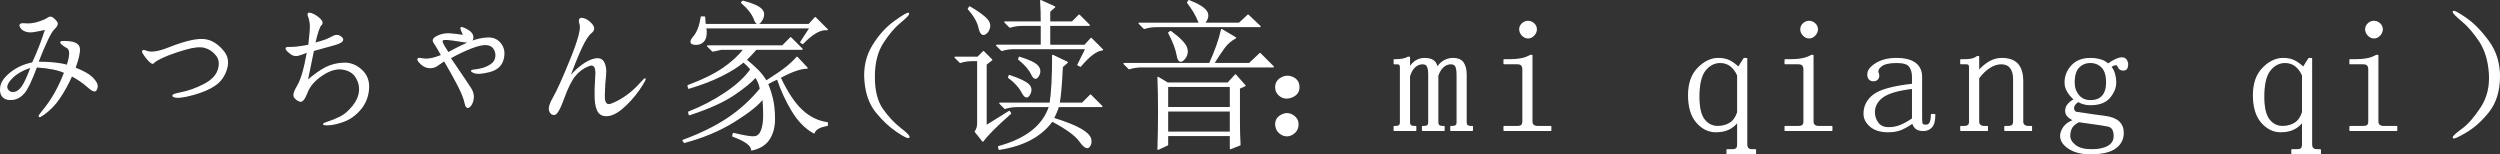<?xml version="1.0" encoding="utf-8"?>
<!-- Generator: Adobe Illustrator 21.0.0, SVG Export Plug-In . SVG Version: 6.00 Build 0)  -->
<svg version="1.1" id="レイヤー_1" xmlns="http://www.w3.org/2000/svg" xmlns:xlink="http://www.w3.org/1999/xlink" x="0px"
	 y="0px" width="372.29px" height="22.98px" viewBox="0 0 372.29 22.98" style="enable-background:new 0 0 372.29 22.98;"
	 xml:space="preserve">
<rect x="0" y="0" width="372.29" height="22.98" fill="#333333" stroke="none"/>
<style type="text/css">
	.st0{fill:#FFFFFF;stroke:#FFFFFF;stroke-width:0.198;stroke-linecap:round;stroke-linejoin:round;stroke-miterlimit:10;}
</style>
<g>
	<path class="st0" d="M9.645,10.787c-0.938-0.437-2.344-0.718-4.219-0.844c-0.75,2.001-1.359,3.281-1.828,3.844
		s-1.017,0.891-1.641,0.984c-0.625,0.094-1.11-0.015-1.453-0.328c-0.344-0.312-0.469-0.812-0.375-1.5
		c0.094-0.687,0.593-1.39,1.5-2.109c0.905-0.718,1.983-1.203,3.234-1.453c0.687-1.437,1.343-3.125,1.969-5.062
		C6.02,4.505,5.394,4.631,4.958,4.693C4.52,4.756,4.128,4.725,3.786,4.599c-0.344-0.125-0.595-0.343-0.75-0.656
		C2.879,3.631,3.113,3.506,3.739,3.568c0.624,0.063,1.28-0.015,1.969-0.234c0.687-0.218,1.156-0.422,1.406-0.609
		c0.249-0.188,0.483-0.202,0.703-0.047c0.218,0.157,0.422,0.36,0.609,0.609c0.188,0.25,0.047,0.595-0.422,1.031
		C7.536,4.756,6.739,6.413,5.614,9.287c1.937,0,3.406,0.157,4.406,0.469c0.5-1.5,0.5-2.391,0-2.672
		C9.519,6.802,9.207,6.568,9.083,6.38C8.957,6.193,9.364,6.146,10.301,6.24s1.437,0.422,1.5,0.984
		c0.062,0.562-0.157,1.532-0.656,2.906c1.25,0.501,2.093,0.97,2.531,1.406c0.437,0.438,0.687,0.797,0.75,1.078
		c0.062,0.281,0.015,0.548-0.141,0.797c-0.157,0.251-0.562,0.079-1.219-0.516c-0.656-0.593-1.453-1.14-2.391-1.641
		c-0.562,1.251-1.172,2.36-1.828,3.328c-0.656,0.97-1.422,1.767-2.297,2.391C5.675,17.6,5.614,17.46,6.364,16.552
		c0.75-0.905,1.39-1.843,1.922-2.812C8.816,12.772,9.27,11.787,9.645,10.787z M4.676,9.943c-1.312,0.438-2.297,1-2.953,1.688
		c-0.656,0.688-0.876,1.235-0.656,1.641c0.218,0.407,0.562,0.579,1.031,0.516c0.469-0.062,0.891-0.375,1.266-0.938
		S4.175,11.318,4.676,9.943z"/>
	<path class="st0" d="M33.321,7.74c0.562,0.719,0.687,1.579,0.375,2.578c-0.313,1-0.876,1.781-1.688,2.344
		c-0.813,0.562-1.907,1.031-3.281,1.406c-1.375,0.375-2.297,0.485-2.766,0.328c-0.469-0.155-0.141-0.343,0.984-0.562
		c1.125-0.218,2.265-0.624,3.422-1.219c1.156-0.593,1.875-1.327,2.156-2.203c0.281-0.875,0.188-1.608-0.281-2.203
		c-0.469-0.593-1.047-0.984-1.734-1.172c-0.688-0.188-1.673-0.094-2.953,0.281c-1.282,0.375-2.344,0.75-3.188,1.125
		s-1.345,0.672-1.5,0.891c-0.157,0.22-0.548-0.078-1.172-0.891c-0.625-0.812-0.595-1.078,0.094-0.797
		c0.687,0.281,1.781,0.126,3.281-0.469c1.5-0.593,2.766-0.984,3.797-1.172s1.89-0.125,2.578,0.188
		C32.133,6.506,32.759,7.022,33.321,7.74z"/>
	<path class="st0" d="M46.002,6.755c0.188-1.562,0.265-2.578,0.234-3.047c-0.032-0.469-0.126-0.905-0.281-1.312
		c-0.157-0.406,0-0.516,0.469-0.328s0.875,0.454,1.219,0.797c0.343,0.344,0.39,0.625,0.141,0.844
		c-0.25,0.22-0.562,1.141-0.938,2.766c0.875-0.249,1.437-0.422,1.688-0.516c0.249-0.094,0.609-0.265,1.078-0.516
		c0.469-0.249,0.891-0.188,1.266,0.188s-0.016,0.719-1.172,1.031c-1.157,0.313-2.172,0.595-3.047,0.844l-0.938,4.594
		c1.062-0.938,2-1.608,2.812-2.016c0.812-0.406,1.702-0.624,2.672-0.656c0.968-0.031,1.843,0.313,2.625,1.031
		c0.781,0.719,1.125,1.657,1.031,2.812c-0.094,1.157-0.501,2.156-1.219,3c-0.719,0.844-1.547,1.438-2.484,1.781
		c-0.938,0.345-1.75,0.516-2.438,0.516c-0.688,0-0.688-0.108,0-0.328c0.687-0.218,1.343-0.483,1.969-0.797
		c0.624-0.312,1.233-0.827,1.828-1.547c0.593-0.718,0.938-1.453,1.031-2.203s-0.063-1.468-0.469-2.156
		c-0.407-0.687-1.078-1.109-2.016-1.266c-0.938-0.155-1.969,0.141-3.094,0.891s-1.875,1.61-2.25,2.578
		c-0.375,0.97-0.719,1.406-1.031,1.312c-0.313-0.094-0.579-0.281-0.797-0.562c-0.22-0.281-0.063-0.858,0.469-1.734
		c0.53-0.875,1.015-2.562,1.453-5.062c-0.562,0.25-1.031,0.422-1.406,0.516s-0.719,0.032-1.031-0.188
		c-0.313-0.218-0.548-0.437-0.703-0.656c-0.157-0.218,0.015-0.312,0.516-0.281C43.689,7.116,44.626,7.006,46.002,6.755z"/>
	<path class="st0" d="M70.108,13.224c0.312,0.501,0.422,1.017,0.328,1.547c-0.094,0.532-0.281,0.907-0.562,1.125
		c-0.281,0.22-0.485,0.017-0.609-0.609c-0.126-0.624-0.469-1.483-1.031-2.578c-0.562-1.093-1.251-2.328-2.062-3.703
		c-0.438,0.313-0.829,0.579-1.172,0.797c-0.344,0.22-0.75,0.297-1.219,0.234c-0.469-0.062-0.907-0.328-1.312-0.797
		c-0.407-0.469-0.267-0.624,0.422-0.469c0.687,0.157,1.655-0.015,2.906-0.516c-0.562-0.999-0.954-1.655-1.172-1.969
		c-0.22-0.312-0.032-0.609,0.562-0.891c0.593-0.281,1.233-0.39,1.922-0.328c0.687,0.063,1.203,0.126,1.547,0.188
		c0.343,0.063,0.437-0.047,0.281-0.328c-0.157-0.281-0.25-0.516-0.281-0.703c-0.032-0.188,0.265-0.108,0.891,0.234
		c0.624,0.344,0.905,0.75,0.844,1.219c-0.063,0.469-0.391,0.656-0.984,0.562c-0.595-0.094-1.219-0.188-1.875-0.281
		s-1.125-0.125-1.406-0.094c-0.281,0.032-0.375,0.188-0.281,0.469s0.39,0.797,0.891,1.547c1.374-0.75,2.499-1.296,3.375-1.641
		c0.875-0.343,1.718-0.53,2.531-0.562c0.812-0.031,1.453,0.267,1.922,0.891c0.469,0.625,0.577,1.392,0.328,2.297
		c-0.25,0.907-0.923,1.5-2.016,1.781c-1.094,0.281-1.86,0.328-2.297,0.141c-0.438-0.188-0.454-0.296-0.047-0.328
		c0.406-0.031,0.844-0.108,1.312-0.234c0.469-0.125,0.905-0.328,1.312-0.609c0.406-0.281,0.64-0.656,0.703-1.125
		c0.062-0.469-0.032-0.891-0.281-1.266c-0.25-0.375-0.642-0.577-1.172-0.609c-0.532-0.031-1.282,0.141-2.25,0.516
		c-0.97,0.375-2.016,0.876-3.141,1.5C68.764,11.194,69.795,12.725,70.108,13.224z"/>
	<path class="st0" d="M84.764,11.537c1.187-1.312,2.25-2.156,3.188-2.531s1.562-0.312,1.875,0.188
		c0.312,0.501,0.422,1.157,0.328,1.969c-0.094,0.813-0.157,1.813-0.188,3c-0.032,1.188,0.328,1.641,1.078,1.359
		s1.5-0.687,2.25-1.219c0.75-0.53,1.484-1.202,2.203-2.016c0.718-0.812,0.75-0.687,0.094,0.375
		c-0.656,1.063-1.453,2.048-2.391,2.953c-0.938,0.907-1.767,1.423-2.484,1.547c-0.719,0.126-1.235-0.03-1.547-0.469
		c-0.313-0.437-0.485-1.125-0.516-2.062c-0.032-0.938,0-2.062,0.094-3.375s-0.267-1.812-1.078-1.5c-0.813,0.313-1.5,0.813-2.062,1.5
		c-0.562,0.688-1.125,1.813-1.688,3.375c-0.562,1.563-1.017,2.36-1.359,2.391c-0.344,0.032-0.579-0.155-0.703-0.562
		c-0.126-0.405,0.078-1.062,0.609-1.969c0.53-0.905,1.374-2.78,2.531-5.625c1.156-2.843,1.625-4.594,1.406-5.25
		c-0.22-0.656-0.094-0.938,0.375-0.844s0.905,0.375,1.312,0.844c0.406,0.469,0.39,0.876-0.047,1.219
		c-0.438,0.344-0.923,1.078-1.453,2.203C86.061,8.162,85.451,9.662,84.764,11.537z"/>
	<path class="st0" d="M110.719,9.193c-0.813,0.688-1.907,1.375-3.281,2.062c-1.375,0.688-3,1.312-4.875,1.875l-0.094-0.375
		c2.187-0.812,3.938-1.671,5.25-2.578c1.312-0.905,2.344-1.859,3.094-2.859h-3.375l-1.312,0.281l-0.75-0.75h11.156l1.219-1.219
		l1.688,1.688h-6.844c-0.438,0.501-0.938,1.031-1.5,1.594c0.687,0.562,1.266,1.078,1.734,1.547s0.891,1.017,1.266,1.641
		c1.374-0.875,2.375-1.562,3-2.062c0.624-0.5,1.156-0.999,1.594-1.5l1.5,1.594c-0.938,0-2.282,0.469-4.031,1.406
		c1.062,2.25,2.156,3.891,3.281,4.922s2.375,1.641,3.75,1.828v0.375c-1.125,0.188-1.781,0.562-1.969,1.125
		c-1.251-0.687-2.329-1.781-3.234-3.281c-0.907-1.5-1.641-3.094-2.203-4.781c-0.438,0.188-0.938,0.438-1.5,0.75
		c0.312,0.75,0.562,1.532,0.75,2.344c0.188,0.813,0.281,1.798,0.281,2.953c0,1.157-0.267,2.141-0.797,2.953
		c-0.532,0.812-1.392,1.344-2.578,1.594c0-0.688-0.938-1.375-2.812-2.062l0.094-0.375c1.562,0.375,2.578,0.547,3.047,0.516
		c0.469-0.032,0.812-0.267,1.031-0.703c0.218-0.437,0.359-1.031,0.422-1.781c0.062-0.75,0.031-1.843-0.094-3.281
		c-0.688,0.938-2.109,2.079-4.266,3.422c-2.156,1.345-4.641,2.391-7.453,3.141l-0.188-0.281c2.562-0.938,4.765-2.016,6.609-3.234
		c1.843-1.219,3.483-2.702,4.922-4.453c-0.126-0.687-0.375-1.28-0.75-1.781c-0.562,0.688-1.626,1.563-3.188,2.625
		c-1.563,1.063-3.782,2.062-6.656,3l-0.094-0.375c1.937-0.75,3.765-1.702,5.484-2.859c1.718-1.155,2.984-2.328,3.797-3.516
		C111.469,9.881,111.094,9.506,110.719,9.193z M120.657,4.13h-15.562c0.125,0.876,0.031,1.516-0.281,1.922
		c-0.313,0.407-0.782,0.579-1.406,0.516c-0.625-0.062-0.656-0.422-0.094-1.078s0.938-1.641,1.125-2.953h0.469L105,3.662h15.469
		l0.938-1.031l1.781,1.781c-1-0.125-2.219,0.562-3.656,2.062l-0.281-0.188L120.657,4.13z M110.625,0.193
		c1.437,0.375,2.358,0.782,2.766,1.219c0.406,0.438,0.406,0.984,0,1.641c-0.407,0.656-0.75,0.595-1.031-0.188
		c-0.281-0.781-0.923-1.608-1.922-2.484L110.625,0.193z"/>
	<path class="st0" d="M135.338,20.443c-0.126,0.125-0.719-0.173-1.781-0.891c-1.063-0.718-2.079-1.671-3.047-2.859
		c-0.97-1.187-1.532-2.749-1.688-4.688c-0.157-1.937,0.234-3.671,1.172-5.203c0.938-1.531,2.046-2.75,3.328-3.656
		c1.28-0.905,1.937-1.28,1.969-1.125c0.031,0.157-0.391,0.595-1.266,1.312c-0.876,0.719-1.734,1.734-2.578,3.047
		s-1.266,3-1.266,5.062s0.406,3.673,1.219,4.828c0.812,1.157,1.702,2.109,2.672,2.859C135.041,19.88,135.462,20.317,135.338,20.443z
		"/>
	<path class="st0" d="M150.301,16.599l0.188,0.281c-2.062,1.813-3.438,3.188-4.125,4.125l-1.125-1.406
		c0.249-0.312,0.375-0.75,0.375-1.312V9.005h-0.75c-0.688,0-1.312,0.094-1.875,0.281l-0.75-0.75h3.375l0.844-0.844l1.219,1.219
		l-0.844,0.656v9.188L150.301,16.599z M144.395,1.037c0.875,0.501,1.608,1,2.203,1.5c0.593,0.501,0.844,1,0.75,1.5
		c-0.094,0.501-0.328,0.844-0.703,1.031s-0.656-0.141-0.844-0.984s-0.719-1.765-1.594-2.766L144.395,1.037z M161.738,7.224h-10.688
		c-0.688,0-1.312,0.094-1.875,0.281l-0.75-0.75h6.656v-3h-2.812c-0.688,0-1.312,0.094-1.875,0.281l-0.75-0.75h5.438
		c0-1.062-0.032-2.124-0.094-3.188l2.062,0.938l-0.75,0.656v1.594h3.375l1.031-1.031l1.5,1.5h-5.906v3h5.25l0.938-1.031l1.688,1.688
		c-0.876,0.063-1.969,0.876-3.281,2.438l-0.375-0.188L161.738,7.224z M157.707,15.38h3.469l1.219-1.219l1.688,1.688h-6.469
		c-0.188,0.562-0.438,1.157-0.75,1.781c1.812,0.562,3.155,1.095,4.031,1.594c0.875,0.501,1.374,0.984,1.5,1.453
		c0.125,0.469,0.047,0.858-0.234,1.172c-0.281,0.312-0.735,0.031-1.359-0.844c-0.625-0.876-2.001-1.875-4.125-3
		c-1.626,2.25-4.251,3.656-7.875,4.219l-0.094-0.375c4.125-1.125,6.656-3.124,7.594-6h-4.781c-0.688,0-1.312,0.094-1.875,0.281
		l-0.75-0.75h7.5c0.249-1.562,0.375-3.938,0.375-7.125l2.156,1.031l-0.75,0.656C158.05,12.631,157.895,14.443,157.707,15.38z
		 M153.16,12.615c0.406,0.407,0.453,0.891,0.141,1.453c-0.313,0.562-0.672,0.454-1.078-0.328c-0.407-0.78-1.078-1.515-2.016-2.203
		l0.094-0.281C151.801,11.756,152.753,12.209,153.16,12.615z M151.801,8.537c1.437,0.438,2.344,0.876,2.719,1.312
		c0.375,0.438,0.406,0.923,0.094,1.453c-0.313,0.532-0.642,0.438-0.984-0.281c-0.344-0.718-0.984-1.453-1.922-2.203L151.801,8.537z"
		/>
	<path class="st0" d="M180.143,9.474c0.875-1.937,1.468-3.624,1.781-5.062l2.062,1.219c-0.688,0.375-1.251,0.86-1.688,1.453
		c-0.438,0.595-0.97,1.392-1.594,2.391h5.344l1.594-1.5l1.969,1.969h-19.594c-0.688,0-1.312,0.094-1.875,0.281l-0.75-0.75H180.143z
		 M178.643,3.474c-0.313-0.75-0.595-1.327-0.844-1.734c-0.25-0.406-0.562-0.858-0.938-1.359l0.188-0.281
		c1.437,0.562,2.312,1.11,2.625,1.641c0.312,0.532,0.188,1.11-0.375,1.734h5.25l1.312-1.219l1.781,1.688h-15.375
		c-0.688,0-1.312,0.094-1.875,0.281l-0.75-0.75H178.643z M173.861,12.38h9l1.125-1.219l1.406,1.594l-0.844,0.375v4.781
		c0,1.376,0.031,2.593,0.094,3.656l-1.406,0.562v-1.969h-9.375v1.406l-1.406,0.656c0.062-1.75,0.094-3.609,0.094-5.578
		s-0.032-3.671-0.094-5.109L173.861,12.38z M173.861,16.037h9.375v-3.188h-9.375V16.037z M173.861,19.693h9.375v-3.188h-9.375
		V19.693z M176.721,7.224c0.155,0.625,0,1.172-0.469,1.641s-0.782,0.25-0.938-0.656c-0.157-0.905-0.579-2.016-1.266-3.328
		l0.281-0.188C175.767,5.756,176.564,6.6,176.721,7.224z"/>
	<path class="st0" d="M193.417,12.99c0,0.656-0.328,1.125-0.984,1.406s-1.235,0.251-1.734-0.094
		c-0.501-0.343-0.735-0.812-0.703-1.406c0.031-0.593,0.328-1.031,0.891-1.312s1.125-0.281,1.688,0S193.417,12.334,193.417,12.99z
		 M193.277,18.615c-0.032,0.595-0.313,1.048-0.844,1.359c-0.532,0.312-1.063,0.312-1.594,0c-0.532-0.312-0.813-0.78-0.844-1.406
		c-0.032-0.624,0.249-1.093,0.844-1.406c0.593-0.312,1.156-0.296,1.688,0.047C193.057,17.553,193.308,18.022,193.277,18.615z"/>
	<path class="st0" d="M207.923,8.912c0.325,0,0.651-0.031,0.979-0.094c0.325-0.062,0.586-0.155,0.782-0.281h0.196v1.594
		c0.312-0.5,0.656-0.858,1.031-1.078c0.375-0.218,0.78-0.328,1.219-0.328c0.562,0,0.999,0.11,1.312,0.328
		c0.312,0.22,0.499,0.579,0.562,1.078c0.312-0.5,0.671-0.858,1.078-1.078c0.405-0.218,0.827-0.328,1.266-0.328
		c0.75,0,1.266,0.22,1.547,0.656c0.281,0.438,0.422,1,0.422,1.688v7.125c0,0.251,0.062,0.422,0.188,0.516
		c0.124,0.094,0.312,0.141,0.562,0.141h0.188v0.562h-3.188v-0.562h0.188c0.249,0,0.437-0.047,0.562-0.141
		c0.124-0.094,0.188-0.265,0.188-0.516v-7.031c0-0.687-0.079-1.14-0.234-1.359c-0.157-0.218-0.392-0.328-0.703-0.328
		c-0.438,0-0.829,0.157-1.172,0.469c-0.345,0.313-0.609,0.75-0.797,1.312v6.938c0,0.251,0.062,0.422,0.188,0.516
		c0.124,0.094,0.312,0.141,0.562,0.141h0.188v0.562h-3.188v-0.562h0.188c0.249,0,0.437-0.047,0.562-0.141
		c0.124-0.094,0.188-0.265,0.188-0.516v-7.031c0-0.562-0.063-0.984-0.188-1.266c-0.126-0.281-0.375-0.422-0.75-0.422
		c-0.438,0-0.829,0.157-1.172,0.469c-0.345,0.313-0.609,0.782-0.797,1.406v6.844c0,0.251,0.062,0.422,0.188,0.516
		c0.124,0.094,0.312,0.141,0.562,0.141h0.188v0.562h-3.188v-0.562h0.188c0.249,0,0.437-0.047,0.562-0.141
		c0.124-0.094,0.188-0.265,0.188-0.516v-8.156c0-0.188-0.035-0.328-0.104-0.422c-0.07-0.094-0.209-0.141-0.417-0.141h-0.416V8.912
		H207.923z"/>
	<path class="st0" d="M226.8,10.318c0-0.249-0.063-0.453-0.188-0.609c-0.126-0.155-0.345-0.234-0.656-0.234h-1.969V8.912h0.938
		c0.562,0,1.093-0.047,1.594-0.141c0.499-0.094,0.968-0.265,1.406-0.516h0.188v9.844c0,0.251,0.077,0.438,0.234,0.562
		c0.155,0.126,0.358,0.188,0.609,0.188h1.969v0.562h-6.938v-0.562h1.969c0.312,0,0.53-0.062,0.656-0.188
		c0.124-0.124,0.188-0.312,0.188-0.562V10.318z M227.55,3.193c0.312,0,0.593,0.114,0.844,0.341c0.249,0.229,0.375,0.504,0.375,0.829
		s-0.126,0.618-0.375,0.877c-0.251,0.261-0.532,0.39-0.844,0.39c-0.313,0-0.595-0.129-0.844-0.39
		c-0.251-0.259-0.375-0.552-0.375-0.877s0.124-0.601,0.375-0.829C226.955,3.307,227.236,3.193,227.55,3.193z"/>
	<path class="st0" d="M260.1,21.462c0,0.316,0.071,0.538,0.218,0.665c0.146,0.126,0.336,0.19,0.57,0.19h0.524v0.562h-4.219v-0.562
		h0.75c0.312,0,0.53-0.062,0.656-0.185c0.124-0.123,0.188-0.338,0.188-0.646v-3.415c-0.375,0.51-0.829,0.891-1.359,1.146
		c-0.532,0.255-1.172,0.381-1.922,0.381c-1.063,0-2.001-0.46-2.812-1.383c-0.813-0.923-1.219-2.273-1.219-4.055
		c0-1.717,0.469-3.051,1.406-4.006c0.938-0.954,1.937-1.431,3-1.431c0.687,0,1.266,0.127,1.734,0.382s0.891,0.573,1.266,0.954
		l0.844-1.336h0.375V21.462z M258.787,11.219c-0.251-0.58-0.595-1.046-1.031-1.4c-0.438-0.354-0.97-0.532-1.594-0.532
		c-0.876,0-1.626,0.387-2.25,1.16c-0.626,0.773-0.938,2.094-0.938,3.96c0,1.609,0.265,2.752,0.797,3.429
		c0.53,0.677,1.202,1.014,2.016,1.014c0.687,0,1.296-0.159,1.828-0.481c0.53-0.322,0.921-0.87,1.172-1.644V11.219z"/>
	<path class="st0" d="M268.655,10.318c0-0.249-0.062-0.453-0.188-0.609c-0.126-0.155-0.344-0.234-0.656-0.234h-1.969V8.912h0.938
		c0.562,0,1.093-0.047,1.594-0.141c0.5-0.094,0.969-0.265,1.406-0.516h0.188v9.844c0,0.251,0.078,0.438,0.234,0.562
		c0.155,0.126,0.359,0.188,0.609,0.188h1.969v0.562h-6.938v-0.562h1.969c0.312,0,0.53-0.062,0.656-0.188
		c0.125-0.124,0.188-0.312,0.188-0.562V10.318z M269.405,3.193c0.312,0,0.594,0.114,0.844,0.341
		c0.249,0.229,0.375,0.504,0.375,0.829s-0.126,0.618-0.375,0.877c-0.25,0.261-0.531,0.39-0.844,0.39
		c-0.313,0-0.595-0.129-0.844-0.39c-0.25-0.259-0.375-0.552-0.375-0.877s0.125-0.601,0.375-0.829
		C268.811,3.307,269.092,3.193,269.405,3.193z"/>
	<path class="st0" d="M281.168,19.599c-1.125,0-2.001-0.268-2.625-0.807c-0.626-0.539-0.938-1.156-0.938-1.854
		c0-1.14,0.483-2.074,1.453-2.804c0.968-0.728,2.89-1.251,5.766-1.567v-1.125c0-0.624-0.144-1.14-0.431-1.547
		c-0.287-0.406-0.939-0.609-1.957-0.609c-1.083,0-1.846,0.173-2.29,0.516c-0.445,0.344-0.604,0.703-0.479,1.078
		c0.124,0.25,0.126,0.501,0.006,0.75c-0.122,0.25-0.359,0.375-0.712,0.375c-0.236,0-0.428-0.078-0.574-0.234
		c-0.146-0.155-0.22-0.39-0.22-0.703c0-0.562,0.405-1.093,1.219-1.594c0.812-0.5,1.812-0.75,3-0.75c1.249,0,2.187,0.234,2.812,0.703
		c0.624,0.469,0.938,1.141,0.938,2.016v6.188c0,0.501,0.047,0.797,0.141,0.891s0.265,0.141,0.516,0.141
		c0.312,0,0.53-0.141,0.656-0.422c0.124-0.281,0.188-0.671,0.188-1.172h0.469c0,0.876-0.157,1.485-0.469,1.828
		c-0.313,0.345-0.72,0.516-1.219,0.516c-0.438,0-0.782-0.086-1.031-0.262c-0.251-0.175-0.438-0.466-0.562-0.875
		c-0.626,0.442-1.204,0.773-1.734,0.993C282.558,19.49,281.918,19.599,281.168,19.599z M279.105,16.713
		c0,0.582,0.174,1.115,0.524,1.599c0.349,0.483,0.905,0.725,1.668,0.725c0.571,0,1.143-0.112,1.714-0.338s1.177-0.565,1.812-1.017
		V13.13c-2.161,0.258-3.653,0.694-4.479,1.307C279.519,15.051,279.105,15.81,279.105,16.713z"/>
	<path class="st0" d="M292.008,19.412v-0.562h0.469c0.312,0,0.53-0.062,0.656-0.188c0.124-0.124,0.188-0.312,0.188-0.562v-8.062
		c0-0.188-0.034-0.328-0.102-0.422s-0.202-0.141-0.404-0.141h-0.807V8.912h0.681c0.322,0,0.63-0.031,0.923-0.094
		c0.292-0.062,0.567-0.188,0.826-0.375h0.195v2.156c0.562-0.624,1.125-1.093,1.688-1.406c0.562-0.312,1.155-0.469,1.781-0.469
		c1.062,0,1.843,0.281,2.344,0.844c0.499,0.562,0.75,1.406,0.75,2.531v6c0,0.251,0.077,0.438,0.234,0.562
		c0.155,0.126,0.358,0.188,0.609,0.188h0.469v0.562h-3.938v-0.562h0.469c0.312,0,0.53-0.062,0.656-0.188
		c0.124-0.124,0.188-0.312,0.188-0.562v-6.281c0-0.75-0.157-1.327-0.469-1.734c-0.313-0.406-0.782-0.609-1.406-0.609
		c-0.562,0-1.142,0.188-1.734,0.562c-0.595,0.375-1.142,0.907-1.641,1.594v6.469c0,0.251,0.077,0.438,0.234,0.562
		c0.155,0.126,0.358,0.188,0.609,0.188h0.469v0.562H292.008z"/>
	<path class="st0" d="M313.448,17.349c0.938,0.126,1.625,0.392,2.062,0.797c0.437,0.407,0.656,0.954,0.656,1.641
		c0,0.938-0.391,1.688-1.172,2.25c-0.782,0.562-2.016,0.844-3.703,0.844c-1.312,0-2.376-0.267-3.188-0.797
		c-0.812-0.531-1.219-1.141-1.219-1.828c0-0.438,0.154-0.874,0.465-1.312c0.311-0.437,0.806-0.78,1.488-1.031
		c-0.371-0.188-0.664-0.39-0.879-0.609c-0.217-0.218-0.324-0.483-0.324-0.797c0-0.375,0.125-0.703,0.375-0.984
		c0.249-0.281,0.562-0.516,0.938-0.703c-0.375-0.312-0.703-0.687-0.984-1.125c-0.281-0.437-0.422-0.905-0.422-1.406
		c0-0.938,0.328-1.765,0.984-2.484c0.656-0.718,1.578-1.078,2.766-1.078c0.5,0,0.984,0.063,1.453,0.188
		c0.469,0.126,0.858,0.344,1.172,0.656c0.437-0.312,0.828-0.546,1.172-0.703c0.343-0.155,0.641-0.234,0.891-0.234
		c0.312,0,0.53,0.11,0.656,0.328c0.125,0.22,0.188,0.422,0.188,0.609c0,0.25-0.047,0.454-0.141,0.609
		c-0.094,0.157-0.267,0.234-0.516,0.234c-0.188,0-0.344-0.047-0.469-0.141c-0.126-0.094-0.22-0.234-0.281-0.422
		c-0.062-0.188-0.203-0.265-0.422-0.234c-0.22,0.032-0.454,0.141-0.703,0.328c0.249,0.25,0.437,0.595,0.562,1.031
		c0.125,0.438,0.188,0.876,0.188,1.312c0,0.75-0.297,1.485-0.891,2.203c-0.595,0.72-1.547,1.078-2.859,1.078
		c-0.375,0-0.719-0.047-1.031-0.141c-0.313-0.094-0.562-0.202-0.75-0.328c-0.25,0.126-0.438,0.281-0.562,0.469
		c-0.126,0.188-0.188,0.345-0.188,0.469c0,0.251,0.062,0.438,0.188,0.562c0.125,0.126,0.312,0.188,0.562,0.188
		c0.812,0.126,1.547,0.234,2.203,0.328S312.947,17.288,313.448,17.349z M309.58,18.099c-0.519,0.251-0.878,0.548-1.08,0.891
		c-0.202,0.345-0.302,0.767-0.302,1.266c0,0.5,0.272,0.969,0.82,1.406c0.547,0.437,1.367,0.656,2.463,0.656
		c1.032,0,1.853-0.173,2.461-0.516c0.607-0.344,0.912-0.859,0.912-1.547c0-0.438-0.077-0.78-0.231-1.031
		c-0.155-0.249-0.387-0.405-0.694-0.469c-0.618-0.124-1.296-0.234-2.036-0.328C311.151,18.334,310.381,18.225,309.58,18.099z
		 M308.854,12.287c0,0.75,0.219,1.392,0.656,1.922c0.437,0.532,1.031,0.797,1.781,0.797c0.812,0,1.421-0.234,1.828-0.703
		c0.406-0.469,0.609-1.14,0.609-2.016c0-1.062-0.234-1.828-0.703-2.297s-1.047-0.703-1.734-0.703c-0.688,0-1.266,0.234-1.734,0.703
		S308.854,11.225,308.854,12.287z"/>
	<path class="st0" d="M344.217,21.462c0,0.316,0.072,0.538,0.219,0.665c0.146,0.126,0.335,0.19,0.569,0.19h0.524v0.562h-4.219
		v-0.562h0.75c0.312,0,0.53-0.062,0.656-0.185c0.125-0.123,0.188-0.338,0.188-0.646v-3.415c-0.375,0.51-0.829,0.891-1.359,1.146
		c-0.531,0.255-1.172,0.381-1.922,0.381c-1.063,0-2.001-0.46-2.812-1.383c-0.812-0.923-1.219-2.273-1.219-4.055
		c0-1.717,0.469-3.051,1.406-4.006c0.938-0.954,1.937-1.431,3-1.431c0.688,0,1.266,0.127,1.734,0.382s0.891,0.573,1.266,0.954
		l0.844-1.336h0.375V21.462z M342.904,11.219c-0.25-0.58-0.595-1.046-1.031-1.4c-0.438-0.354-0.97-0.532-1.594-0.532
		c-0.876,0-1.626,0.387-2.25,1.16c-0.625,0.773-0.938,2.094-0.938,3.96c0,1.609,0.266,2.752,0.797,3.429
		c0.53,0.677,1.203,1.014,2.016,1.014c0.688,0,1.297-0.159,1.828-0.481c0.53-0.322,0.922-0.87,1.172-1.644V11.219z"/>
	<path class="st0" d="M352.773,10.318c0-0.249-0.063-0.453-0.188-0.609c-0.126-0.155-0.345-0.234-0.656-0.234h-1.969V8.912h0.938
		c0.562,0,1.093-0.047,1.594-0.141c0.499-0.094,0.968-0.265,1.406-0.516h0.188v9.844c0,0.251,0.077,0.438,0.234,0.562
		c0.155,0.126,0.358,0.188,0.609,0.188h1.969v0.562h-6.938v-0.562h1.969c0.312,0,0.53-0.062,0.656-0.188
		c0.124-0.124,0.188-0.312,0.188-0.562V10.318z M353.523,3.193c0.312,0,0.593,0.114,0.844,0.341
		c0.249,0.229,0.375,0.504,0.375,0.829s-0.126,0.618-0.375,0.877c-0.251,0.261-0.532,0.39-0.844,0.39
		c-0.313,0-0.595-0.129-0.844-0.39c-0.251-0.259-0.375-0.552-0.375-0.877s0.124-0.601,0.375-0.829
		C352.929,3.307,353.21,3.193,353.523,3.193z"/>
	<path class="st0" d="M367.221,19.646c-1.219,0.718-1.844,0.999-1.875,0.844c-0.032-0.156,0.406-0.562,1.312-1.219
		c0.905-0.656,1.843-1.718,2.812-3.188c0.969-1.468,1.391-3.171,1.266-5.109c-0.126-1.937-0.609-3.546-1.453-4.828
		c-0.844-1.28-1.72-2.297-2.625-3.047c-0.906-0.75-1.345-1.203-1.312-1.359c0.031-0.155,0.624,0.157,1.781,0.938
		c1.156,0.782,2.297,1.938,3.422,3.469c1.125,1.532,1.672,3.328,1.641,5.391c-0.032,2.062-0.562,3.75-1.594,5.062
		S368.439,18.928,367.221,19.646z"/>
</g>
</svg>
